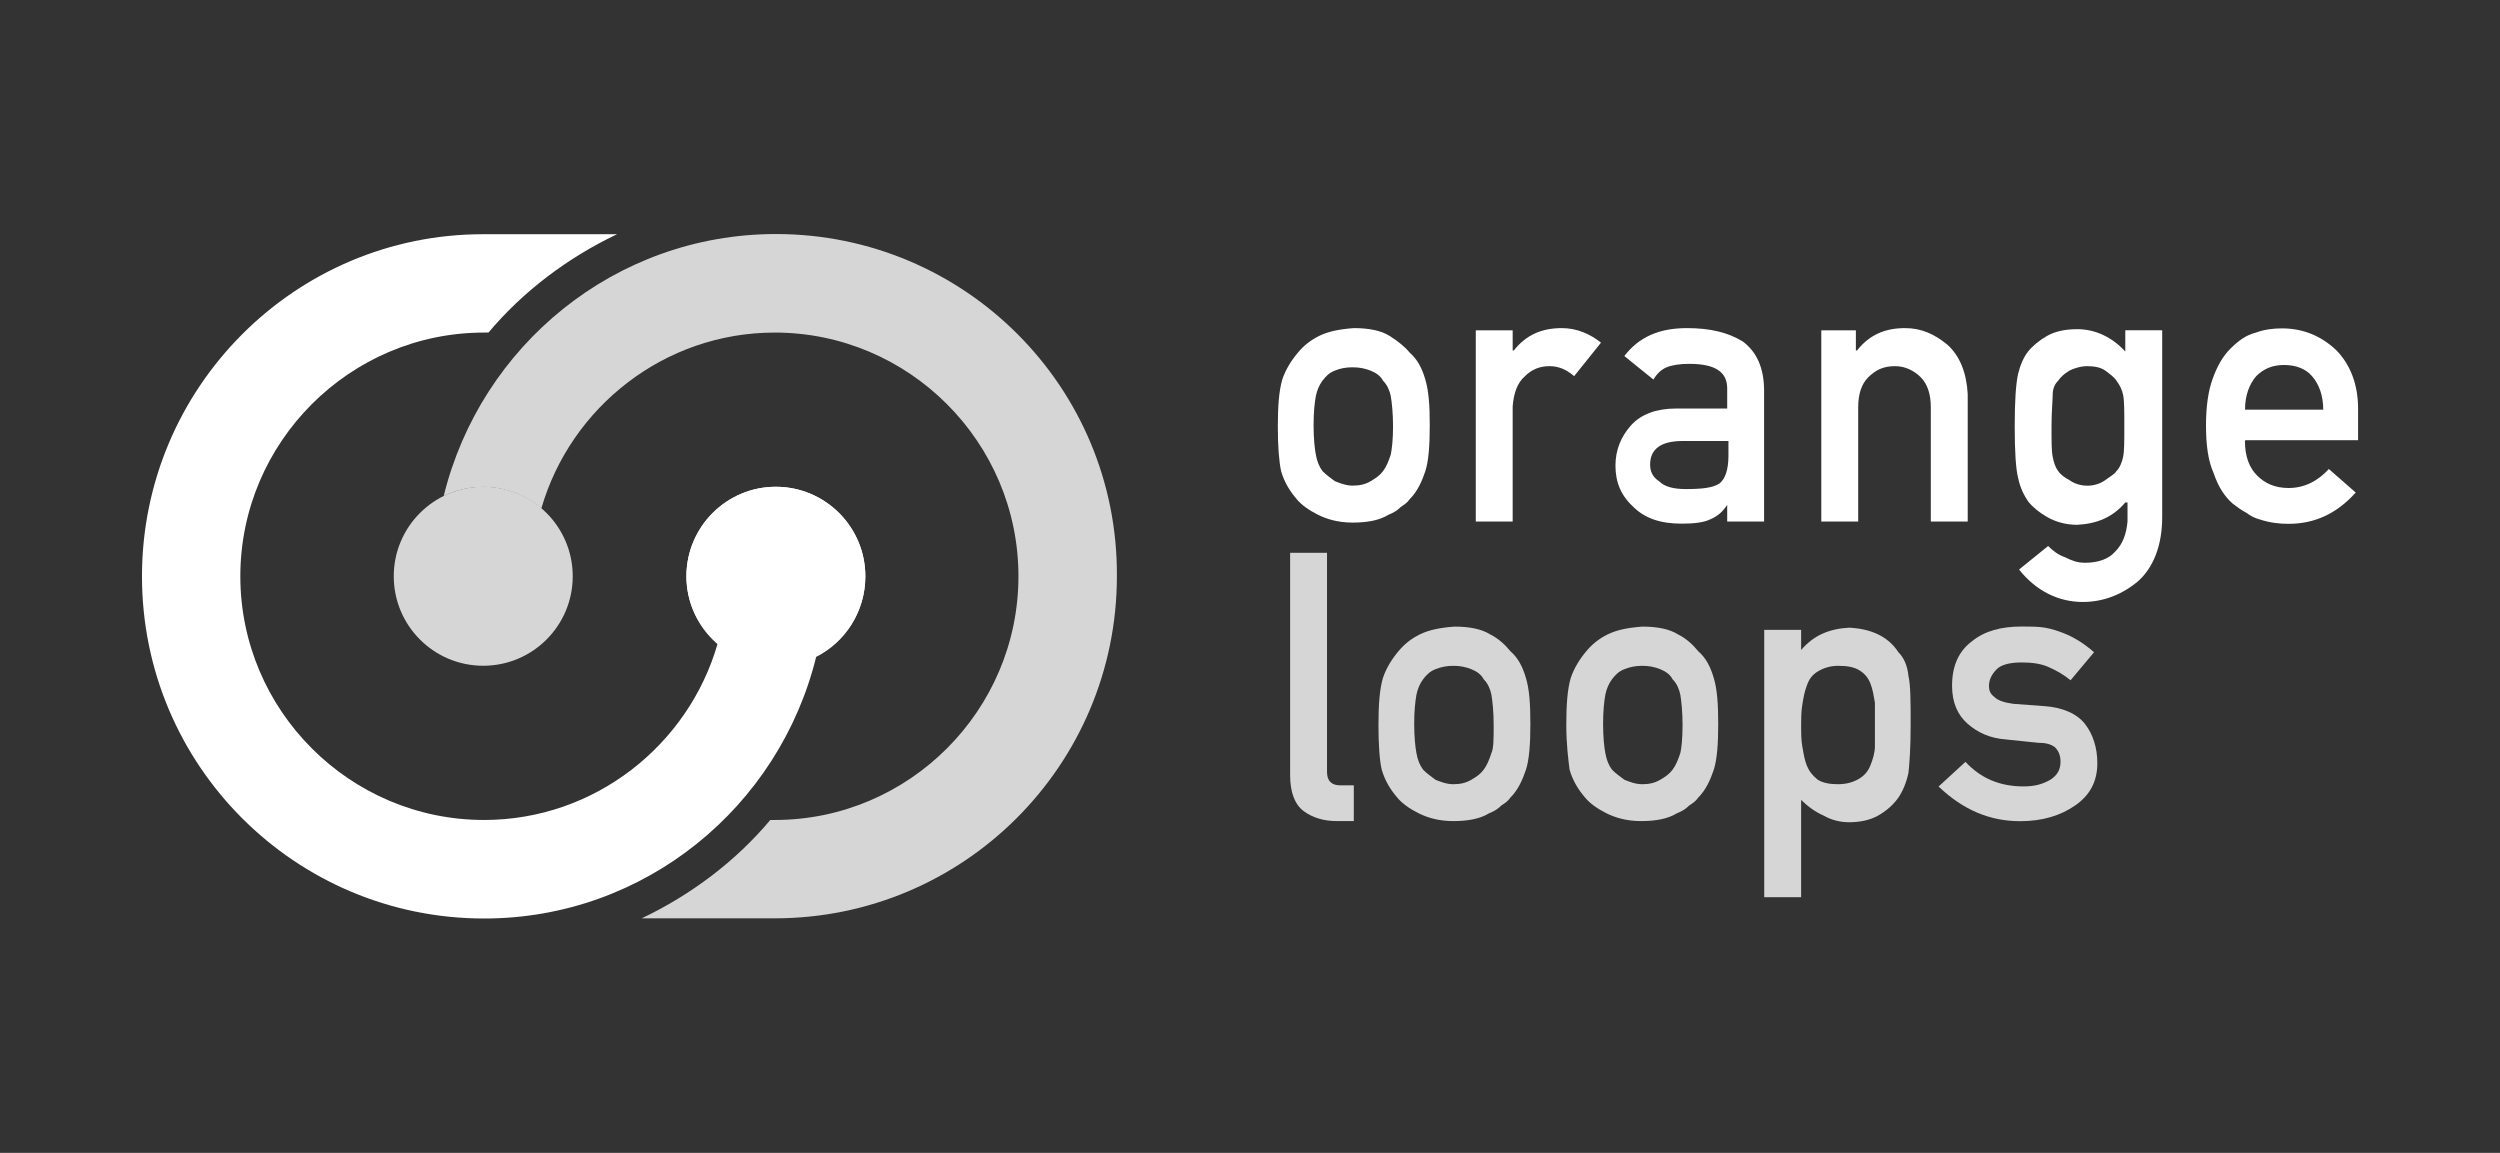 <?xml version="1.0" encoding="utf-8"?>
<!-- Generator: Adobe Illustrator 25.2.0, SVG Export Plug-In . SVG Version: 6.00 Build 0)  -->
<svg version="1.1" xmlns="http://www.w3.org/2000/svg" xmlns:xlink="http://www.w3.org/1999/xlink" x="0px" y="0px"
	 viewBox="0 0 2819 1300" style="enable-background:new 0 0 2819 1300;" xml:space="preserve">
<rect x="0" y="0" width="2819" height="1300" fill="#333333" stroke="none"/>
<style type="text/css">
	.st0{opacity:0.8;fill:#FFFFFF;enable-background:new    ;}
	.st1{fill:#FFFFFF;}
	.st2{opacity:0.8;}
</style>
<g id="right">
	<path class="st0" d="M610.5,573c33.2-114.1,138.8-198,263.1-198c151.3,0,274.8,123.5,274.8,274.8s-123.5,274.8-274.8,274.8
		c-1.3,0-3.8,0-5,0c-39.1,46.6-89.5,84.5-145,110.9h150c213.1,0,385.8-172.7,385.8-385.8c1.3-213.1-171.5-385.8-384.5-385.8
		C693.3,264,542,390.1,500.4,559c-0.1,0.3,0.1,0.2,0.1,0.2c13.4-6.6,28.4-10.2,44.3-10.2c25,0,47.9,9.1,65.5,24.2
		C610.4,573.1,610.4,573.1,610.5,573z"/>
</g>
<g id="left">
	<path class="st1" d="M975.7,649.8c0-55.5-45.4-100.9-100.9-100.9S774,594.3,774,649.8c0,30.3,13.9,58,35.3,75.6
		c-32.8,114.7-138.7,199.2-263.5,199.2C394.5,924.6,271,801.1,271,649.8S394.5,375,545.8,375c1.3,0,3.8,0,5,0
		c39.1-46.6,89.5-84.5,145-110.9H544.6c-211.8,0-384.5,172.7-384.5,385.8s172.7,385.8,385.8,385.8c181.5,0,332.8-126.1,374.4-295
		C953,724.2,975.7,690.1,975.7,649.8z"/>
</g>
<g id="ball_left">
	<circle class="st0" cx="544.9" cy="649.8" r="100.9"/>
</g>
<g id="ball_right">
	<circle class="st1" cx="874.9" cy="649.8" r="100.9"/>
</g>
<g id="orangeloops">
	<g id="logo-ol-white-degadados-copy" transform="translate(160, 264)">
		<g id="Group" transform="translate(1280.89, 105.873)">
			<path id="Shape" class="st1" d="M0,111c0-22.7,1.3-40.3,5-52.9c3.8-11.3,10.1-21.4,17.6-30.3c6.3-7.6,13.9-13.9,24-18.9
				s22.7-7.6,39.1-8.8c16.4,0,30.3,2.5,40.3,8.8s17.6,12.6,22.7,18.9c8.8,7.6,13.9,17.6,17.6,30.3c3.8,12.6,5,29,5,51.7
				s-1.3,40.3-5,51.7c-3.8,11.3-8.8,22.7-17.6,31.5c-2.5,3.8-6.3,6.3-10.1,8.8c-3.8,3.8-7.6,6.3-13.9,8.8c-10.1,6.3-24,8.8-40.3,8.8
				s-29-3.8-39.1-8.8c-10.1-5-18.9-11.3-24-17.6c-7.6-8.8-13.9-18.9-17.6-31.5C1.3,150.1,0,133.7,0,111z M129.9,111
				c0-15.1-1.3-26.5-2.5-34c-1.3-6.3-3.8-12.6-8.8-17.6c-2.5-5-7.6-8.8-13.9-11.3c-6.3-2.5-12.6-3.8-20.2-3.8S70.6,45.4,64.3,48
				c-6.3,2.5-10.1,6.3-13.9,11.3c-3.8,5-6.3,11.3-7.6,17.6c-1.3,7.6-2.5,17.6-2.5,32.8s1.3,26.5,2.5,32.8c1.3,7.6,3.8,13.9,7.6,18.9
				c3.8,3.8,8.8,7.6,13.9,11.3c6.3,2.5,12.6,5,20.2,5s13.9-1.3,20.2-5c6.3-3.8,10.1-6.3,13.9-11.3c3.8-5,6.3-11.3,8.8-18.9
				C128.6,136.2,129.9,126.1,129.9,111z"/>
			<path id="Path" class="st1" d="M223.2,2.6h41.6v22.7h1.3c13.9-17.6,31.5-25.2,54.2-25.2c16.4,0,31.5,6.3,44.1,16.4l-30.3,37.8
				c-8.8-7.6-17.6-11.3-27.7-11.3c-11.3,0-20.2,3.8-27.7,11.3c-8.8,7.6-12.6,18.9-13.9,34v129.9h-41.6V2.6L223.2,2.6z"/>
			<path class="st1" d="M506.8,199.2L506.8,199.2c-5,7.6-10.1,12.6-18.9,16.4c-7.6,3.8-18.9,5-32.8,5c-24,0-41.6-6.3-54.2-18.9
				c-13.9-12.6-20.2-27.7-20.2-46.6c0-17.6,6.3-32.8,17.6-45.4c11.3-12.6,29-18.9,50.4-18.9h58V68.1c0-18.9-13.9-27.7-42.9-27.7
				c-10.1,0-18.9,1.3-25.2,3.8c-6.3,2.5-11.3,7.6-15.1,13.9l-32.8-26.5c16.4-21.4,39.1-31.5,70.6-31.5c26.5,0,46.6,5,63,15.1
				c15.1,11.3,24,29,24,55.5v147.5h-41.6V199.2z M506.8,127.4h-50.4c-24,0-36.6,8.8-36.6,26.5c0,7.6,2.5,13.9,10.1,18.9
				c6.3,6.3,16.4,8.8,30.3,8.8c17.6,0,30.3-1.3,37.8-6.3c6.3-5,10.1-15.1,10.1-31.5v-16.4H506.8z"/>
			<path class="st1" d="M610.2,2.6h41.6v22.7h1.3c13.9-17.6,31.5-25.2,54.2-25.2c17.6,0,32.8,6.3,47.9,18.9
				c13.9,12.6,21.4,31.5,22.7,55.5v143.7h-41.6V89.6c0-15.1-3.8-26.5-11.3-34c-7.6-7.6-17.6-12.6-29-12.6
				c-12.6,0-21.4,3.8-30.3,12.6c-7.6,7.6-11.3,18.9-11.3,34v128.6h-41.6V2.6H610.2z"/>
			<path class="st1" d="M955.6,196.7c-13.9,16.4-31.5,24-54.2,25.2c-13.9,0-25.2-3.8-34-8.8c-8.8-5-16.4-11.3-21.4-17.6
				c-5-7.6-8.8-15.1-11.3-26.5c-2.5-10.1-3.8-29-3.8-58s1.3-47.9,3.8-59.3c2.5-10.1,6.3-18.9,11.3-25.2c5-6.3,12.6-12.6,21.4-17.6
				c8.8-5,20.2-7.6,34-7.6c20.2,0,39.1,8.8,54.2,25.2v-24h41.6v210.5c0,32.8-10.1,56.7-26.5,71.9c-17.6,15.1-39.1,24-63,24
				c-27.7,0-52.9-12.6-71.9-36.6l32.8-26.5c5,5,11.3,10.1,18.9,12.6c7.6,3.8,13.9,6.3,22.7,6.3c13.9,0,26.5-3.8,34-12.6
				c8.8-8.8,12.6-20.2,13.9-34v-21.4H955.6z M872.4,111c0,16.4,0,27.7,1.3,34c1.3,6.3,2.5,11.3,6.3,16.4c2.5,3.8,7.6,7.6,12.6,10.1
				c5,3.8,12.6,6.3,20.2,6.3c7.6,0,15.1-2.5,20.2-6.3c5-3.8,10.1-6.3,12.6-10.1c3.8-3.8,6.3-10.1,7.6-16.4c1.3-6.3,1.3-17.6,1.3-34
				s0-29-1.3-35.3c-1.3-6.3-3.8-11.3-7.6-16.4c-2.5-3.8-7.6-7.6-12.6-11.3s-12.6-5-20.2-5c-7.6,0-15.1,2.5-20.2,5
				c-6.3,3.8-10.1,7.6-12.6,11.3c-3.8,3.8-6.3,8.8-6.3,16.4C873.7,82,872.4,94.6,872.4,111z"/>
			<path class="st1" d="M1090.5,127.4c0,17.6,5,30.3,13.9,39.1c8.8,8.8,20.2,13.9,35.3,13.9c17.6,0,32.8-7.6,45.4-21.4l30.3,26.5
				c-21.4,24-46.6,35.3-75.6,35.3c-11.3,0-21.4-1.3-32.8-5c-5-1.3-10.1-3.8-15.1-7.6c-5-2.5-10.1-6.3-15.1-10.1
				c-8.8-7.6-16.4-18.9-21.4-34c-6.3-13.9-8.8-31.5-8.8-54.2c0-21.4,2.5-39.1,7.6-52.9c5-13.9,11.3-25.2,20.2-34
				s17.6-15.1,27.7-17.6c10.1-3.8,20.2-5,30.3-5c24,0,44.1,8.8,60.5,24c16.4,16.4,25.2,39.1,25.2,66.8v35.3h-127.3V127.4z
				 M1178.8,92.1c0-16.4-5-29-12.6-37.8c-7.6-8.8-18.9-12.6-31.5-12.6s-22.7,3.8-31.5,12.6c-7.6,8.8-12.6,21.4-12.6,37.8H1178.8z"/>
		</g>
		<g transform="translate(1294.751, 359.266)" class="st2">
			<path class="st1" d="M0,0.1h41.6v247.1c0,10.1,5,15.1,15.1,15.1h15.1v40.3H53c-15.1,0-27.7-3.8-37.8-11.3
				C5.1,283.7,0,269.8,0,250.9V0.1z"/>
			<path class="st1" d="M99.6,194.2c0-22.7,1.3-40.3,5-52.9c3.8-11.3,10.1-21.4,17.6-30.3c6.3-7.6,13.9-13.9,24-18.9
				c10.1-5,22.7-7.6,39.1-8.8c16.4,0,30.3,2.5,40.3,8.8c10.1,5,17.6,12.6,22.7,18.9c8.8,7.6,13.9,17.6,17.6,30.3
				c3.8,12.6,5,29,5,51.7s-1.3,40.3-5,51.7c-3.8,11.3-8.8,22.7-17.6,31.5c-2.5,3.8-6.3,6.3-10.1,8.8c-3.8,3.8-7.6,6.3-13.9,8.8
				c-10.1,6.3-24,8.8-40.3,8.8s-29-3.8-39.1-8.8c-10.1-5-18.9-11.3-24-17.6c-7.6-8.8-13.9-18.9-17.6-31.5
				C100.9,234.5,99.6,216.9,99.6,194.2z M229.5,194.2c0-15.1-1.3-26.5-2.5-34c-1.3-6.3-3.8-12.6-8.8-17.6c-2.5-5-7.6-8.8-13.9-11.3
				c-6.3-2.5-12.6-3.8-20.2-3.8s-13.9,1.3-20.2,3.8c-6.3,2.5-10.1,6.3-13.9,11.3c-3.8,5-6.3,11.3-7.6,17.6
				c-1.3,7.6-2.5,17.6-2.5,32.8s1.3,26.5,2.5,32.8c1.3,7.6,3.8,13.9,7.6,18.9c3.8,3.8,8.8,7.6,13.9,11.3c6.3,2.5,12.6,5,20.2,5
				s13.9-1.3,20.2-5s10.1-6.3,13.9-11.3c3.8-5,6.3-11.3,8.8-18.9C229.5,220.7,229.5,209.3,229.5,194.2z"/>
			<path class="st1" d="M311.4,194.2c0-22.7,1.3-40.3,5-52.9c3.8-11.3,10.1-21.4,17.6-30.3c6.3-7.6,13.9-13.9,24-18.9
				c10.1-5,22.7-7.6,39.1-8.8c16.4,0,30.3,2.5,40.3,8.8c10.1,5,17.6,12.6,22.7,18.9c8.8,7.6,13.9,17.6,17.6,30.3
				c3.8,12.6,5,29,5,51.7s-1.3,40.3-5,51.7c-3.8,11.3-8.8,22.7-17.6,31.5c-2.5,3.8-6.3,6.3-10.1,8.8c-3.8,3.8-7.6,6.3-13.9,8.8
				c-10.1,6.3-24,8.8-40.3,8.8c-16.4,0-29-3.8-39.1-8.8c-10.1-5-18.9-11.3-24-17.6c-7.6-8.8-13.9-18.9-17.6-31.5
				C313.9,234.5,311.4,216.9,311.4,194.2z M442.5,194.2c0-15.1-1.3-26.5-2.5-34c-1.3-6.3-3.8-12.6-8.8-17.6
				c-2.5-5-7.6-8.8-13.9-11.3c-6.3-2.5-12.6-3.8-20.2-3.8c-7.6,0-13.9,1.3-20.2,3.8c-6.3,2.5-10.1,6.3-13.9,11.3
				c-3.8,5-6.3,11.3-7.6,17.6c-1.3,7.6-2.5,17.6-2.5,32.8s1.3,26.5,2.5,32.8c1.3,7.6,3.8,13.9,7.6,18.9c3.8,3.8,8.8,7.6,13.9,11.3
				c6.3,2.5,12.6,5,20.2,5c7.6,0,13.9-1.3,20.2-5s10.1-6.3,13.9-11.3c3.8-5,6.3-11.3,8.8-18.9C441.3,220.7,442.5,209.3,442.5,194.2z
				"/>
			<path class="st1" d="M534.6,87h41.6v22.7c13.9-16.4,31.5-24,54.2-25.2c25.2,1.3,44.1,10.1,55.5,27.7c6.3,6.3,10.1,15.1,11.3,26.5
				c2.5,11.3,2.5,29,2.5,55.5c0,25.2-1.3,44.1-2.5,54.2c-2.5,11.3-6.3,20.2-11.3,27.7c-6.3,8.8-13.9,15.1-22.7,20.2
				c-8.8,5-20.2,7.6-32.8,7.6c-10.1,0-20.2-2.5-29-7.6c-8.8-3.8-17.6-10.1-25.2-17.6v109.7h-41.6V87z M617.8,261
				c10.1,0,17.6-2.5,24-6.3c6.3-3.8,10.1-8.8,12.6-15.1c2.5-6.3,5-13.9,5-21.4s0-15.1,0-24s0-17.6,0-25.2c-1.3-7.6-2.5-15.1-5-21.4
				c-2.5-6.3-6.3-11.3-12.6-15.1c-6.3-3.8-13.9-5-24-5c-8.8,0-16.4,2.5-22.7,6.3c-6.3,3.8-10.1,8.8-12.6,16.4
				c-2.5,6.3-3.8,13.9-5,21.4c-1.3,7.6-1.3,16.4-1.3,24s0,15.1,1.3,22.7c1.3,7.6,2.5,15.1,5,21.4c2.5,6.3,6.3,11.3,12.6,16.4
				C601.4,259.8,608.9,261,617.8,261z"/>
			<path class="st1" d="M761.5,235.8c17.6,18.9,39.1,27.7,65.6,27.7c12.6,0,21.4-2.5,30.3-7.6c7.6-5,11.3-11.3,11.3-20.2
				c0-7.6-2.5-12.6-6.3-16.4c-5-3.8-11.3-5-18.9-5l-36.6-3.8c-17.6-1.3-31.5-7.6-42.9-17.6s-17.6-24-17.6-42.9
				c0-22.7,7.6-39.1,22.7-50.4c13.9-11.3,32.8-16.4,55.5-16.4c10.1,0,18.9,0,26.5,1.3c7.6,1.3,15.1,3.8,21.4,6.3
				c12.6,5,24,12.6,34,21.4L880,143.8c-7.6-6.3-16.4-11.3-25.2-15.1c-8.8-3.8-18.9-5-30.3-5c-12.6,0-22.7,2.5-27.7,7.6
				c-5,5-8.8,11.3-8.8,18.9c0,5,1.3,8.8,6.3,12.6c3.8,3.8,11.3,6.3,21.4,7.6l34,2.5c21.4,1.3,37.8,8.8,46.6,20.2
				c8.8,11.3,13.9,26.5,13.9,44.1c0,21.4-8.8,36.6-25.2,47.9c-16.4,11.3-36.6,17.6-61.8,17.6c-34,0-64.3-12.6-92-39.1L761.5,235.8z"
				/>
		</g>
	</g>
</g>
</svg>

